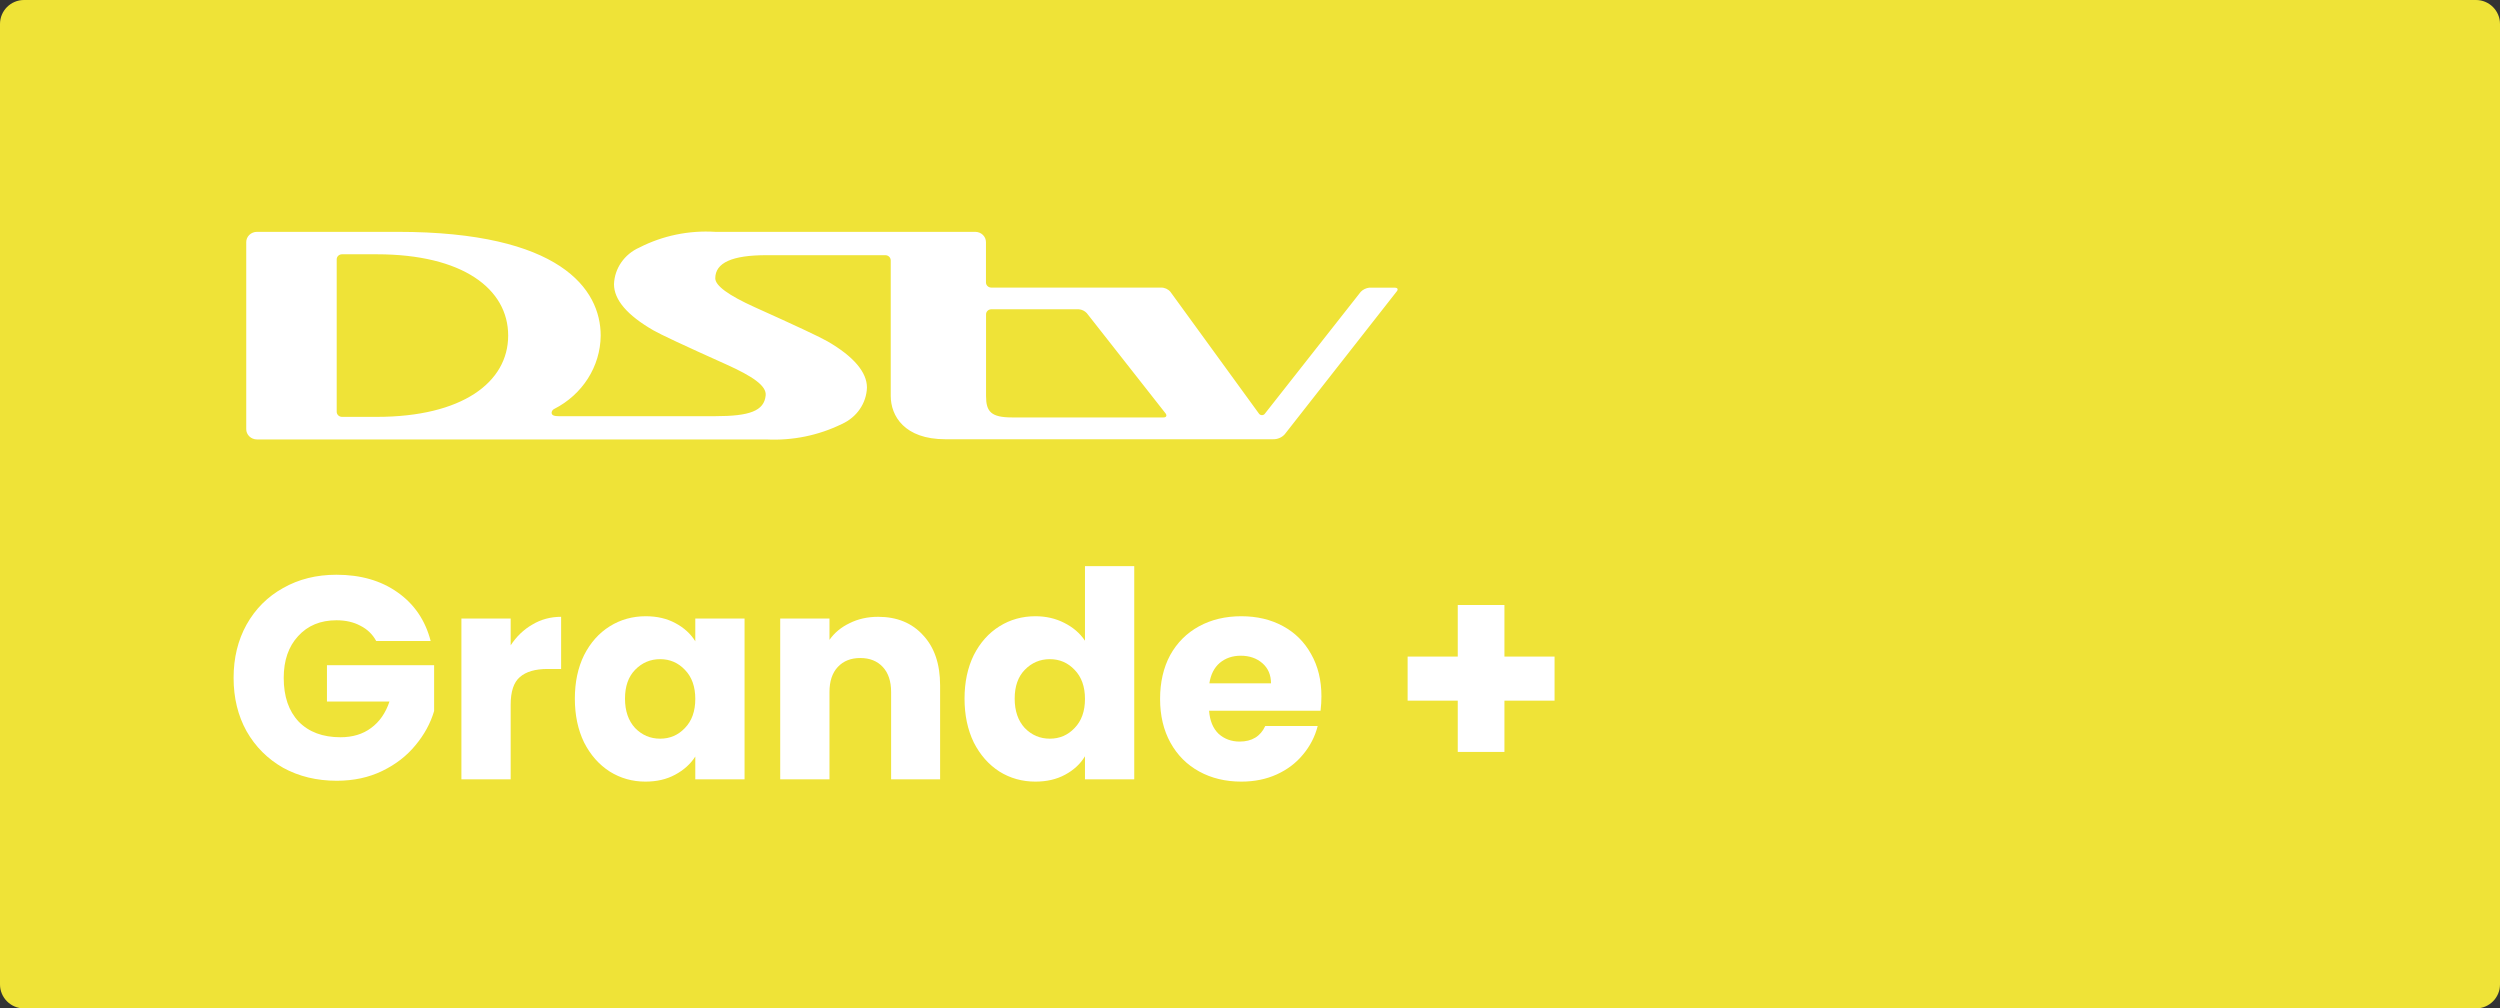 <svg width="119" height="48" viewBox="0 0 119 48" fill="none" xmlns="http://www.w3.org/2000/svg">
<rect x="0" y="0" width="119" height="48" fill="#333333" stroke="none"/>
<path d="M0 1.143C0 0.512 0.512 0 1.143 0H117.857C118.488 0 119 0.512 119 1.143V46.857C119 47.488 118.488 48 117.857 48H1.143C0.512 48 0 47.488 0 46.857V1.143Z" fill="#EFE337"/>
<path fill-rule="evenodd" clip-rule="evenodd" d="M66.376 13.692H65.181C65.026 13.71 64.882 13.779 64.774 13.888L60.219 19.677C60.188 19.729 60.131 19.761 60.069 19.761C60.007 19.761 59.949 19.729 59.918 19.677L55.712 13.892C55.603 13.761 55.437 13.686 55.262 13.689H47.184C47.116 13.688 47.051 13.662 47.004 13.615C46.957 13.569 46.931 13.507 46.932 13.442V11.53C46.935 11.261 46.711 11.04 46.429 11.036H34.049C32.797 10.957 31.546 11.215 30.438 11.781C29.722 12.097 29.253 12.772 29.226 13.526C29.226 14.268 29.85 15.003 31.101 15.724C31.425 15.913 32.582 16.454 34.571 17.347C35.819 17.909 36.495 18.363 36.446 18.824C36.372 19.559 35.685 19.81 34.05 19.81H26.586C26.401 19.81 26.256 19.779 26.256 19.644C26.262 19.569 26.307 19.502 26.378 19.467C27.729 18.78 28.579 17.441 28.593 15.978C28.593 13.749 26.654 11.036 18.935 11.036H12.231C12.095 11.036 11.964 11.088 11.868 11.181C11.772 11.274 11.719 11.4 11.721 11.53V20.423C11.719 20.554 11.772 20.679 11.868 20.772C11.964 20.865 12.095 20.917 12.231 20.917H36.473C37.72 20.981 38.963 20.727 40.074 20.182C40.783 19.864 41.244 19.192 41.267 18.445C41.267 17.723 40.64 16.971 39.392 16.25C39.07 16.06 37.914 15.517 35.922 14.621C34.672 14.055 34.047 13.597 34.047 13.248C34.047 12.506 34.855 12.147 36.471 12.147H42.144C42.284 12.149 42.397 12.257 42.399 12.391V18.844C42.399 19.793 43.045 20.908 45 20.908H60.595C60.806 20.914 61.01 20.829 61.149 20.677L66.497 13.855C66.497 13.855 66.618 13.692 66.373 13.692L66.376 13.692ZM17.933 19.843H16.282C16.213 19.843 16.148 19.817 16.1 19.771C16.052 19.724 16.026 19.662 16.027 19.596V12.348C16.026 12.283 16.052 12.221 16.099 12.176C16.147 12.13 16.211 12.104 16.279 12.104H17.933C22.02 12.104 24.189 13.747 24.189 15.973C24.189 18.199 21.999 19.843 17.933 19.843ZM48.176 19.87H55.38C55.514 19.87 55.557 19.789 55.486 19.684L51.731 14.905C51.634 14.8 51.5 14.735 51.355 14.722H47.173C47.039 14.729 46.934 14.837 46.936 14.965V18.854C46.936 19.592 47.173 19.87 48.176 19.87Z" fill="white"/>
<path d="M17.908 30.512C17.734 30.192 17.483 29.95 17.154 29.785C16.834 29.612 16.454 29.525 16.015 29.525C15.256 29.525 14.648 29.776 14.191 30.279C13.734 30.773 13.505 31.436 13.505 32.268C13.505 33.155 13.743 33.849 14.219 34.352C14.703 34.846 15.366 35.093 16.207 35.093C16.783 35.093 17.268 34.947 17.661 34.654C18.063 34.361 18.356 33.941 18.539 33.392H15.563V31.664H20.664V33.845C20.491 34.43 20.194 34.974 19.773 35.477C19.361 35.98 18.836 36.387 18.196 36.697C17.556 37.008 16.834 37.164 16.029 37.164C15.078 37.164 14.228 36.958 13.478 36.547C12.738 36.126 12.157 35.545 11.736 34.805C11.325 34.064 11.119 33.219 11.119 32.268C11.119 31.317 11.325 30.471 11.736 29.731C12.157 28.981 12.738 28.4 13.478 27.989C14.219 27.568 15.064 27.358 16.015 27.358C17.167 27.358 18.136 27.637 18.923 28.195C19.718 28.752 20.244 29.525 20.5 30.512H17.908Z" fill="white"/>
<path d="M24.308 30.718C24.583 30.297 24.926 29.968 25.337 29.731C25.748 29.484 26.206 29.36 26.709 29.36V31.843H26.064C25.479 31.843 25.04 31.971 24.747 32.227C24.455 32.474 24.308 32.912 24.308 33.543V37.095H21.963V29.443H24.308V30.718Z" fill="white"/>
<path d="M27.363 33.255C27.363 32.469 27.509 31.779 27.802 31.184C28.104 30.59 28.511 30.133 29.023 29.813C29.535 29.493 30.106 29.333 30.737 29.333C31.276 29.333 31.747 29.443 32.15 29.662C32.561 29.881 32.876 30.169 33.096 30.526V29.443H35.441V37.095H33.096V36.012C32.867 36.368 32.547 36.656 32.136 36.876C31.733 37.095 31.263 37.205 30.723 37.205C30.102 37.205 29.535 37.045 29.023 36.725C28.511 36.396 28.104 35.934 27.802 35.34C27.509 34.736 27.363 34.041 27.363 33.255ZM33.096 33.269C33.096 32.684 32.931 32.222 32.602 31.884C32.282 31.546 31.889 31.376 31.423 31.376C30.956 31.376 30.559 31.546 30.23 31.884C29.91 32.213 29.75 32.67 29.75 33.255C29.75 33.84 29.91 34.307 30.23 34.654C30.559 34.992 30.956 35.161 31.423 35.161C31.889 35.161 32.282 34.992 32.602 34.654C32.931 34.316 33.096 33.854 33.096 33.269Z" fill="white"/>
<path d="M41.8 29.36C42.696 29.36 43.41 29.653 43.94 30.238C44.479 30.814 44.749 31.61 44.749 32.624V37.095H42.417V32.94C42.417 32.428 42.285 32.03 42.02 31.747C41.755 31.463 41.398 31.322 40.95 31.322C40.502 31.322 40.145 31.463 39.88 31.747C39.615 32.03 39.483 32.428 39.483 32.94V37.095H37.138V29.443H39.483V30.457C39.72 30.119 40.04 29.854 40.443 29.662C40.845 29.461 41.297 29.36 41.8 29.36Z" fill="white"/>
<path d="M45.912 33.255C45.912 32.469 46.059 31.779 46.351 31.184C46.653 30.59 47.06 30.133 47.572 29.813C48.084 29.493 48.655 29.333 49.286 29.333C49.789 29.333 50.246 29.438 50.657 29.648C51.078 29.859 51.407 30.142 51.645 30.499V26.947H53.99V37.095H51.645V35.998C51.425 36.364 51.11 36.656 50.699 36.876C50.296 37.095 49.825 37.205 49.286 37.205C48.655 37.205 48.084 37.045 47.572 36.725C47.06 36.396 46.653 35.934 46.351 35.34C46.059 34.736 45.912 34.041 45.912 33.255ZM51.645 33.269C51.645 32.684 51.48 32.222 51.151 31.884C50.831 31.546 50.438 31.376 49.972 31.376C49.505 31.376 49.108 31.546 48.779 31.884C48.459 32.213 48.299 32.67 48.299 33.255C48.299 33.84 48.459 34.307 48.779 34.654C49.108 34.992 49.505 35.161 49.972 35.161C50.438 35.161 50.831 34.992 51.151 34.654C51.48 34.316 51.645 33.854 51.645 33.269Z" fill="white"/>
<path d="M62.9 33.145C62.9 33.365 62.887 33.593 62.859 33.831H57.552C57.588 34.307 57.739 34.672 58.004 34.928C58.279 35.175 58.612 35.299 59.005 35.299C59.591 35.299 59.998 35.052 60.226 34.558H62.722C62.594 35.061 62.361 35.514 62.023 35.916C61.694 36.318 61.278 36.633 60.775 36.862C60.272 37.091 59.709 37.205 59.088 37.205C58.338 37.205 57.671 37.045 57.086 36.725C56.5 36.405 56.043 35.948 55.714 35.353C55.385 34.759 55.22 34.064 55.22 33.269C55.22 32.474 55.38 31.779 55.7 31.184C56.029 30.59 56.487 30.133 57.072 29.813C57.657 29.493 58.329 29.333 59.088 29.333C59.828 29.333 60.487 29.488 61.063 29.799C61.639 30.11 62.087 30.553 62.407 31.13C62.736 31.706 62.9 32.377 62.9 33.145ZM60.5 32.528C60.5 32.126 60.363 31.806 60.089 31.568C59.815 31.331 59.472 31.212 59.06 31.212C58.667 31.212 58.334 31.326 58.059 31.555C57.794 31.783 57.63 32.108 57.566 32.528H60.5Z" fill="white"/>
<path d="M73.997 33.351H71.611V35.792H69.389V33.351H67.003V31.253H69.389V28.798H71.611V31.253H73.997V33.351Z" fill="white"/>
</svg>
